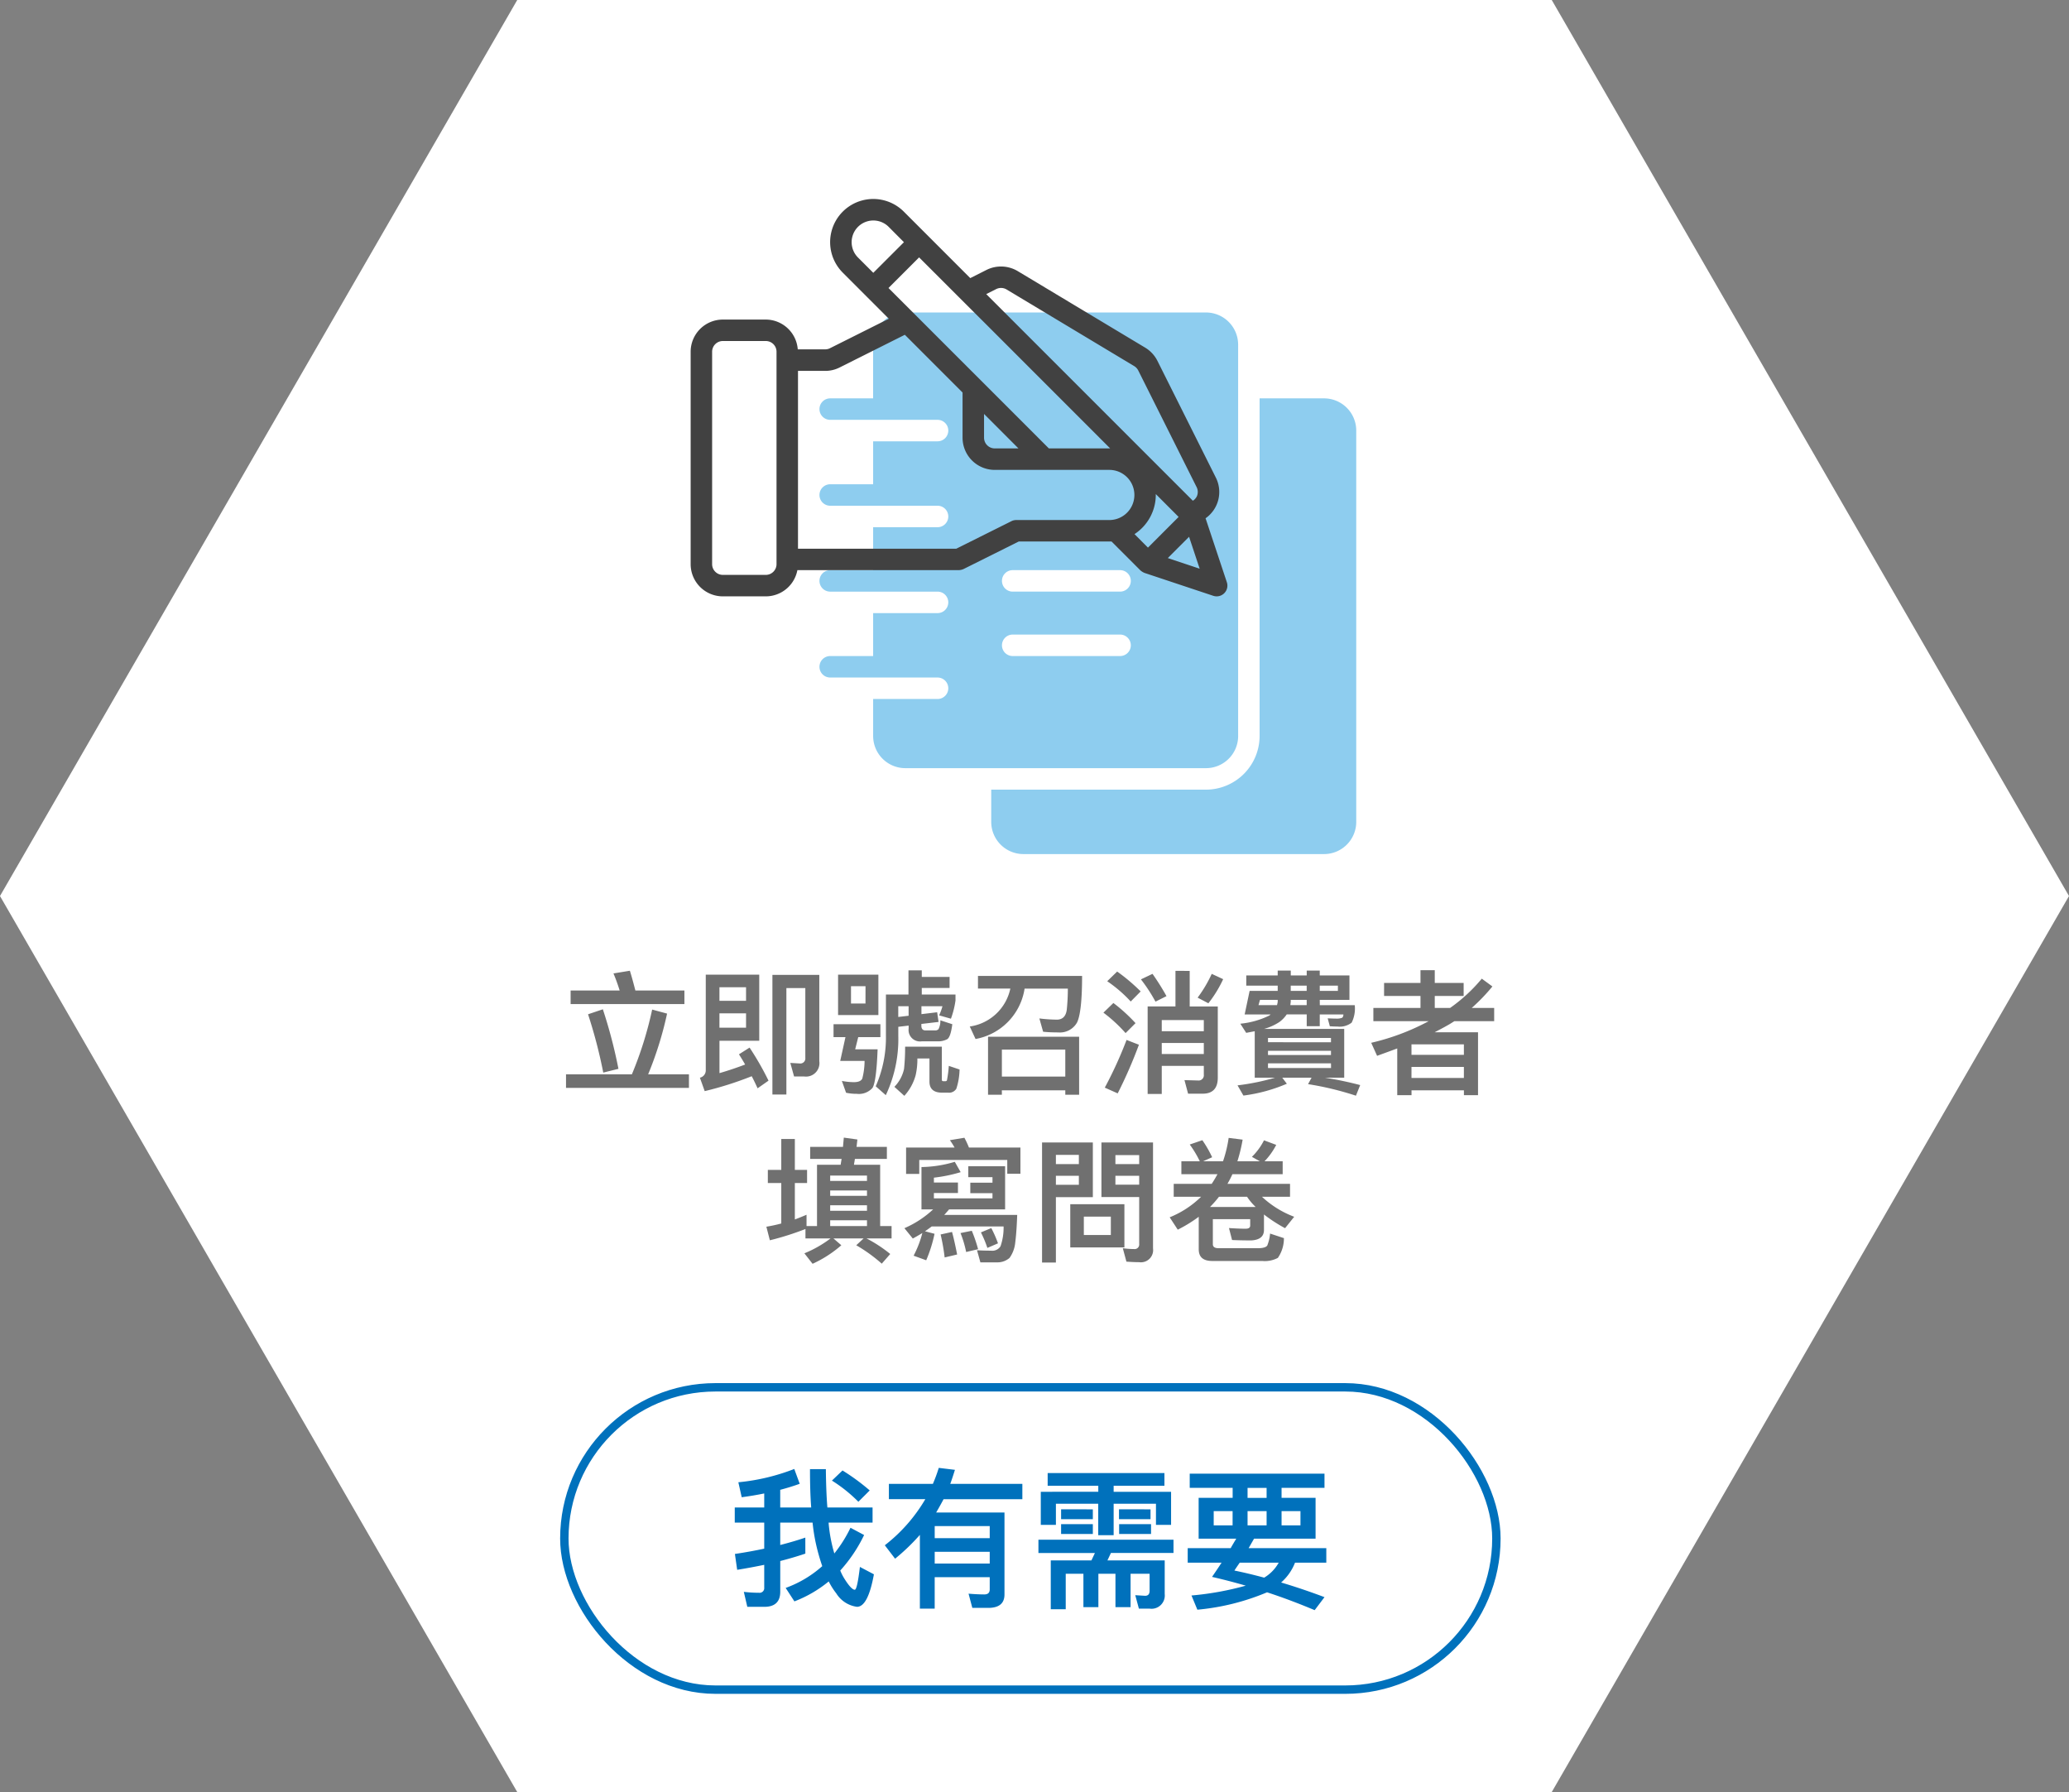 <svg xmlns="http://www.w3.org/2000/svg" width="246.399" height="213.388" viewBox="0 0 246.399 213.388">
  <rect x="0" y="0" width="246.399" height="213.388" fill="#808080" stroke="none"/>
  <g id="mg-2" transform="translate(842.707 25.694)">
    <g id="Group_96" data-name="Group 96" transform="translate(143 -1710)">
      <path id="Path_75" data-name="Path 75" d="M-221.693,266h-123.2l-61.6,106.694,61.6,106.694h123.2l61.6-106.694Z" transform="translate(-579.215 1418.306)" fill="#fff"/>
      <g id="Rectangle_131" data-name="Rectangle 131" transform="translate(-919 1849)" fill="#fff" stroke="#0071bc" stroke-width="1">
        <rect width="112" height="37" rx="18.5" stroke="none"/>
        <rect x="0.5" y="0.5" width="111" height="36" rx="18" fill="none"/>
      </g>
      <path id="Path_80" data-name="Path 80" d="M-54.752-10.752v1.616H-41.2v-1.616h-5.84c-.224-.864-.432-1.648-.656-2.352l-1.952.32a21.517,21.517,0,0,1,.736,2.032ZM-55.3-.768V.848h14.64V-.768H-45.52A42.386,42.386,0,0,0-43.264-8l-1.776-.48A43.774,43.774,0,0,1-47.456-.768Zm4.384-7.744-1.76.592A58.807,58.807,0,0,1-50.864-.976l1.808-.448A58.6,58.6,0,0,0-50.912-8.512Zm13.888.48h3.168V-6.32h-3.168Zm3.168-1.488h-3.168v-1.616h3.168ZM-38.784,1.232a40.6,40.6,0,0,0,5.6-1.776c.256.48.48.96.7,1.44l1.3-.912A34.442,34.442,0,0,0-33.44-3.952l-1.264.8c.256.4.5.8.736,1.216-.928.352-1.936.7-3.056,1.024V-4.768h4.736V-12.64h-6.368V-1.216a.886.886,0,0,1-.7.848ZM-26.928-.512a1.6,1.6,0,0,0,1.792-1.824V-12.608H-30.72V1.632h1.664V-11.04H-26.8v8.32a.6.6,0,0,1-.688.656l-1.1-.064.448,1.616ZM-22.9-12.64v4.816h4.8V-12.64Zm3.264,3.44H-21.36v-2.064h1.728Zm-2.384,4-.624,2.832h2.9a8.42,8.42,0,0,1-.272,2.1q-.192.432-1.008.432A7.806,7.806,0,0,1-22.448.016l.5,1.408a5.916,5.916,0,0,0,1.264.128A2.17,2.17,0,0,0-18.8.848c.3-.48.512-2,.608-4.592h-2.672L-20.5-5.2h2.64V-6.736H-23.44V-5.2Zm11.552-3.68a6.17,6.17,0,0,1-.4,1.088l1.408.4a10.687,10.687,0,0,0,.544-2.16v-.72h-4.016v-.784h3.312v-1.312h-3.312v-.784h-1.584v2.88H-17.2v4.88A14.4,14.4,0,0,1-18.416.656l1.2,1.056a15.631,15.631,0,0,0,1.488-7.1v-1.04l1.232-.144v.352A1.363,1.363,0,0,0-12.928-4.7h1.856A2.282,2.282,0,0,0-9.888-4.96c.272-.192.464-.784.592-1.776L-10.72-7.2a2.112,2.112,0,0,1-.224,1.056A.524.524,0,0,1-11.36-6H-12.5c-.32,0-.48-.192-.48-.56v-.208l2.048-.24L-11.1-8.16l-1.872.224V-8.88ZM-14.5-7.744l-1.232.144V-8.88H-14.5Zm-.416,3.68a24.792,24.792,0,0,1-.128,2.656A4.386,4.386,0,0,1-16.192.72l1.184,1.072A6,6,0,0,0-13.664-.656a8.455,8.455,0,0,0,.208-2h1.44V.1c0,.864.5,1.312,1.488,1.312h.72A1.008,1.008,0,0,0-8.816.944a7.857,7.857,0,0,0,.384-2.288l-1.28-.432A14.238,14.238,0,0,1-9.936-.048c-.032.064-.1.1-.208.1h-.192c-.144,0-.208-.064-.208-.16V-4.064Zm11.52,5.2H4.16v.528H5.808V-5.248H-5.04V1.664h1.648ZM4.16-.5H-3.392V-3.712H4.16Zm2-11.984H-6.24v1.5h3.856A5.767,5.767,0,0,1-7.216-6.464l.688,1.488a7.2,7.2,0,0,0,5.84-6H4.464a24.388,24.388,0,0,1-.128,2.512c-.1.752-.464,1.152-1.12,1.184a17.837,17.837,0,0,1-2.144-.144L1.52-5.84c.48.048,1.072.08,1.792.08a2.338,2.338,0,0,0,2.24-1.168C5.952-7.728,6.16-9.584,6.16-12.48Zm11.12-.608v4.24H13.968V1.568h1.68V-1.776h5.008v1.04a.622.622,0,0,1-.688.7L18.352-.08l.432,1.616h1.744c1.184,0,1.792-.64,1.792-1.9v-8.48H18.976v-4.24ZM15.648-4.5h5.008v1.312H15.648ZM20.656-5.9H15.648V-7.232h5.008Zm-6.112-6.832-1.376.656A18.991,18.991,0,0,1,14.9-9.424l1.312-.656A29.217,29.217,0,0,0,14.544-12.736Zm7.056,0A15.64,15.64,0,0,1,19.92-9.9l1.28.672A14.245,14.245,0,0,0,22.96-12.1ZM11.456-4.864A48.877,48.877,0,0,1,8.864.816L10.4,1.5a54.891,54.891,0,0,0,2.528-5.792Zm-1.12-8.144L9.152-11.856a16.111,16.111,0,0,1,2.8,2.416l1.184-1.2A21.865,21.865,0,0,0,10.336-13.008ZM9.888-9.264,8.7-8.112a17.692,17.692,0,0,1,2.64,2.432l1.184-1.184A19.7,19.7,0,0,0,9.888-9.264Zm17.456-.368h2.112v.224c-.016.128-.048.256-.08.4H27.168Zm3.664,0h1.9v.624H30.96l.048-.4Zm3.456,0H38v-2.912H34.464v-.576H32.912v.576h-1.9v-.576H29.456v.576H25.712v1.216h3.744v.624H26.112L25.52-7.9h3.1c-.048.032-.1.08-.16.128a10.016,10.016,0,0,1-3.456.976l.7,1.088L26.72-5.9V-.368h2.416a27.567,27.567,0,0,1-4.464.912l.7,1.216A19.291,19.291,0,0,0,30.544.352L30-.368h3.488L33.072.4a36.1,36.1,0,0,1,5.7,1.376L39.28.512a42.2,42.2,0,0,0-4.192-.88h2.288V-6.176H27.824a6.478,6.478,0,0,0,1.824-.816,3.663,3.663,0,0,0,.88-.912h2.384V-6.5h1.552V-7.9H37.28a.584.584,0,0,1-.128.384,1.7,1.7,0,0,1-.768.112c-.3,0-.624-.016-.976-.032l.256.944c.288.016.592.032.9.032a2.322,2.322,0,0,0,1.7-.464,3.8,3.8,0,0,0,.368-2.08h-4.16Zm-3.456-1.7h1.9v.624h-1.9Zm3.456,0h2.16v.624h-2.16ZM35.808-1.52H28.3v-.56h7.5ZM28.3-3.072v-.5h7.5v.5Zm0-1.52V-5.1h7.5v.512Zm13.824-7.056V-10.1h4.336v1.424H40.848V-7.1H47.44a27.579,27.579,0,0,1-6.848,2.576l.7,1.552c.832-.3,1.632-.592,2.4-.88V1.712h1.7V1.136h6.24v.576h1.68V-5.776H48.144c.672-.352,1.28-.672,1.824-.992L50.5-7.1h4.736V-8.672H52.56a22.04,22.04,0,0,0,2.464-2.56L53.76-12.16a19.32,19.32,0,0,1-3.776,3.488H48.16V-10.1H51.6v-1.552H48.16v-1.52h-1.7v1.52Zm3.264,10h6.24V-.336h-6.24Zm6.24-1.44h-6.24V-4.336h6.24ZM-26.224,7.872V9.3h3.744c-.032.224-.08.448-.112.7h-2.816v7.3h-1.248V15.952c-.448.192-.912.384-1.392.56V12.176h1.456V10.608h-1.456V6.928h-1.616v3.68h-1.6v1.568h1.6v4.816a17.6,17.6,0,0,1-1.776.384l.416,1.616a33.67,33.67,0,0,0,4.24-1.344v1.12h2.992a13.746,13.746,0,0,1-3.12,1.776l.976,1.248a14.033,14.033,0,0,0,3.424-2.208l-.944-.816h3.6l-.88.816a18.559,18.559,0,0,1,3.04,2.192l1.008-1.152a16.312,16.312,0,0,0-2.832-1.856h2.992V17.3h-1.36V10h-3.12c.032-.224.08-.464.112-.7h3.808V7.872H-20.7l.1-.88-1.616-.224-.1,1.1ZM-23.84,17.3v-.688h4.384V17.3Zm0-1.824v-.656h4.384v.656Zm0-1.776v-.64h4.384v.64Zm0-1.776v-.64h4.384v.64Zm19.184,5.616-1.232.512A13.859,13.859,0,0,1-5.12,19.9l1.264-.544A13.378,13.378,0,0,0-4.656,17.536Zm-2.32.32-1.344.272a12.577,12.577,0,0,1,.672,2.256l1.424-.336A17.538,17.538,0,0,0-6.976,17.856Zm1.024,3.76h1.984a2.183,2.183,0,0,0,1.488-.528,3.734,3.734,0,0,0,.672-1.776c.112-.864.192-1.968.24-3.344h-8.688c.192-.208.384-.432.576-.656h6.672V10.176H-7.392v1.3h2.88v.656h-2.64v1.248h2.64V14h-6.976v-.64h2.864V12.112h-2.864v-.576A18.033,18.033,0,0,0-8.3,10.88l-.7-1.232a14.429,14.429,0,0,1-3.968.624v5.04h1.392a12.059,12.059,0,0,1-3.424,2.24L-14,18.784c.384-.208.768-.432,1.136-.656a12.406,12.406,0,0,1-1.04,2.7l1.5.544a16.62,16.62,0,0,0,.992-3.152l-1.136-.3c.256-.176.528-.368.8-.576h8.56A6.82,6.82,0,0,1-3.552,19.7a1.149,1.149,0,0,1-1.136.528c-.528,0-1.088-.016-1.664-.048ZM-9.328,18l-1.36.3a23.9,23.9,0,0,1,.48,2.736l1.488-.352C-8.912,19.728-9.1,18.832-9.328,18ZM-1.184,7.952H-7.312a11.454,11.454,0,0,0-.544-1.168l-1.728.288a9.238,9.238,0,0,1,.56.88H-14.8v3.136h1.568V9.424h10.48v1.648h1.568ZM4.752,14.7V19.84H11.2V14.7Zm4.832,3.664H6.368V16.176H9.584ZM3.04,11.312H5.776v1.072H3.04ZM5.776,9.92H3.04v-1.1H5.776Zm4.352,1.392H12.96v1.056H10.128ZM12.96,9.92H10.128V8.848H12.96ZM7.44,7.344H1.392v14.3H3.04V13.856h4.4Zm5.52,6.5v5.584a.542.542,0,0,1-.608.608,10.206,10.206,0,0,1-1.344-.1l.432,1.6c.5.032,1.008.064,1.52.064a1.454,1.454,0,0,0,1.648-1.632V7.344H8.464v6.5Zm7.52-6.768-1.5.512a12.478,12.478,0,0,1,1.2,2H17.984V11.12h4.3c-.208.384-.432.768-.688,1.152H17.072v1.536h3.264a11.518,11.518,0,0,1-3.744,2.448l.96,1.472a16.29,16.29,0,0,0,2.5-1.536v3.872c0,.928.528,1.392,1.616,1.392h5.952a3.324,3.324,0,0,0,1.856-.368,4.091,4.091,0,0,0,.72-2.352l-1.648-.544a4.942,4.942,0,0,1-.336,1.424c-.144.208-.512.32-1.12.32H22.432c-.48,0-.7-.16-.7-.48V16.48h4.448v.768c0,.24-.192.368-.544.368-.56,0-1.216-.032-1.984-.08l.368,1.424q1.08.048,2.3.048c.992-.064,1.488-.464,1.5-1.216V15.92a17.974,17.974,0,0,0,2.512,1.632l1.088-1.36a11.566,11.566,0,0,1-3.84-2.384h3.344V12.272H23.472a12.857,12.857,0,0,0,.592-1.152h5.984V9.584h-2.16A8.284,8.284,0,0,0,29.28,7.632l-1.456-.544a7.436,7.436,0,0,1-1.44,1.968l.944.528H24.656a19.579,19.579,0,0,0,.624-2.576L23.616,6.8a15.385,15.385,0,0,1-.672,2.784H20.576l1.072-.48A13.394,13.394,0,0,0,20.48,7.072Zm1.984,6.736h3.344a7.006,7.006,0,0,0,1.024,1.216h-5.44A12.942,12.942,0,0,0,22.464,13.808Z" transform="translate(-863 1813)" fill="#707070"/>
      <g id="writing" transform="translate(-904.457 1706.512)">
        <path id="Path_36" data-name="Path 36" d="M68.631,20.059H60.961v40.2a6.4,6.4,0,0,1-6.392,6.392H29v3.835a3.835,3.835,0,0,0,3.835,3.835h35.8a3.835,3.835,0,0,0,3.835-3.835V23.894A3.835,3.835,0,0,0,68.631,20.059Z" transform="translate(7.796 5.171)" fill="#8ecdef"/>
        <path id="Path_37" data-name="Path 37" d="M62.859,62.481V15.894a3.835,3.835,0,0,0-3.835-3.835h-35.8a3.835,3.835,0,0,0-3.835,3.835v6.392H14.278a1.278,1.278,0,1,0,0,2.557H27.063a1.278,1.278,0,1,1,0,2.557H19.392v5.114H14.278a1.278,1.278,0,1,0,0,2.557H27.063a1.278,1.278,0,1,1,0,2.557H19.392v5.114H14.278a1.278,1.278,0,1,0,0,2.557H27.063a1.278,1.278,0,1,1,0,2.557H19.392v5.114H14.278a1.278,1.278,0,1,0,0,2.557H27.063a1.278,1.278,0,1,1,0,2.557H19.392v4.4a3.835,3.835,0,0,0,3.835,3.835h35.8a3.835,3.835,0,0,0,3.835-3.835ZM48.8,52.969H36.012a1.278,1.278,0,1,1,0-2.557H48.8a1.278,1.278,0,1,1,0,2.557Zm0-7.671H36.012a1.278,1.278,0,1,1,0-2.557H48.8a1.278,1.278,0,1,1,0,2.557Z" transform="translate(3.341 2.943)" fill="#8ecdef"/>
        <path id="Path_38" data-name="Path 38" d="M64.856,47.123l-2.534-7.617a3.815,3.815,0,0,0,1.225-4.84l-6.956-13.9a3.86,3.86,0,0,0-1.456-1.574l-15.2-9.125a3.88,3.88,0,0,0-3.69-.138L34.3,10.91,26.382,2.99a5.139,5.139,0,1,0-7.263,7.273L24.6,15.748l-7.02,3.516a1.234,1.234,0,0,1-.565.128H13.756a3.835,3.835,0,0,0-3.807-3.546H4.835A3.835,3.835,0,0,0,1,19.68V44.97a3.835,3.835,0,0,0,3.835,3.835H9.949a3.835,3.835,0,0,0,3.762-3.121H32.906a1.534,1.534,0,0,0,.624-.147l6.548-3.266H51.122l3.435,3.436a1.768,1.768,0,0,0,.5.309l8.182,2.723a1.278,1.278,0,0,0,1.617-1.617ZM11.227,44.97a1.278,1.278,0,0,1-1.278,1.278H4.835A1.278,1.278,0,0,1,3.557,44.97V19.68A1.278,1.278,0,0,1,4.835,18.4H9.949a1.278,1.278,0,0,1,1.278,1.278ZM37.385,12.219a1.3,1.3,0,0,1,1.232.038l15.2,9.127a1.278,1.278,0,0,1,.49.528L61.257,35.8a1.278,1.278,0,0,1,.05,1.039,1.24,1.24,0,0,1-.5.58L36.2,12.814ZM20.935,8.463A2.582,2.582,0,1,1,24.576,4.8L26.4,6.633,22.752,10.28Zm3.626,3.626,3.646-3.647c22.723,22.714-15.785-15.8,22.751,22.744h-7.3Zm15.478,19.1h-2.82a1.278,1.278,0,0,1-1.278-1.278V27.086Zm10.821,8.528H39.776a1.278,1.278,0,0,0-.57.134l-6.572,3.279H13.784V21.958h3.234a3.783,3.783,0,0,0,1.711-.4l7.779-3.9,6.874,6.875v5.378a3.835,3.835,0,0,0,3.835,3.835H50.859a2.986,2.986,0,1,1,0,5.972Zm3,1.676a5.592,5.592,0,0,0,2.534-4.769l2.719,2.723L55.461,43Zm3.963,2.852,2.534-2.533,1.263,3.8Z" transform="translate(0 0)" fill="#414141"/>
      </g>
      <path id="Path_79" data-name="Path 79" d="M-26.8-6.606c-.936.324-1.944.612-2.988.882V-8.388h3.852a21.9,21.9,0,0,0,.612,3.4q.243.918.54,1.782A13.4,13.4,0,0,1-29.142-.612L-28.1.99a14.721,14.721,0,0,0,4.086-2.376,8.364,8.364,0,0,0,.9,1.422,3.432,3.432,0,0,0,2.466,1.6c.882,0,1.548-1.3,2.016-3.87L-20.3-3.114c-.216,1.8-.414,2.718-.612,2.718-.252,0-.648-.4-1.152-1.188a6.17,6.17,0,0,1-.576-1.1A17.576,17.576,0,0,0-19.8-6.912l-1.62-.864a16.008,16.008,0,0,1-1.926,3.06c-.072-.252-.144-.5-.216-.792a18.122,18.122,0,0,1-.468-2.88h5.238v-1.8h-5.382c-.108-1.332-.162-2.844-.18-4.572h-1.89c0,1.656.036,3.186.144,4.572h-3.69v-2.106c.81-.216,1.584-.45,2.322-.72l-.648-1.764a24.758,24.758,0,0,1-6.66,1.584l.4,1.782c.936-.126,1.818-.27,2.682-.45v1.674h-3.51v1.8h3.51v3.1c-1.1.234-2.268.45-3.492.63l.27,1.89c1.116-.18,2.178-.378,3.222-.594V-.648a.556.556,0,0,1-.63.612,15.8,15.8,0,0,1-1.8-.108l.414,1.782h2.034c1.26,0,1.89-.612,1.89-1.8V-3.816c1.044-.27,2.034-.558,2.988-.882Zm4.428-7.992-1.26,1.206a17.411,17.411,0,0,1,3.15,2.52l1.35-1.35A25.241,25.241,0,0,0-22.374-14.6Zm10.98,6.624h6.552v1.44h-6.552Zm6.552,3.06v1.4h-6.552v-1.4Zm0,3.024V-.432q0,.594-.648.594C-6.066.162-6.7.126-7.362.072l.45,1.692H-4.9c1.206-.036,1.818-.558,1.818-1.6V-9.594h-8.136c.306-.522.594-1.044.882-1.584H-.954V-13H-9.54c.2-.54.378-1.1.558-1.674l-1.926-.234A18.686,18.686,0,0,1-11.61-13h-5.238v1.818h4.338a19.257,19.257,0,0,1-4.824,5.49l1.224,1.6A24.593,24.593,0,0,0-13.158-6.93V1.854h1.764V-1.89Zm5.8-4.464V-4.77H7.686l-.414.882H2.43V1.926H4.212V-2.3H6.318V1.674H8.1V-2.3h2.034V1.674h1.8V-2.3H14.2V-.27q0,.594-.54.594L12.492.252l.432,1.6h1.26A1.583,1.583,0,0,0,16,.108v-4H9.18l.414-.882h7.452V-6.354Zm1.1-7.938v1.512h6.03v.72H1.242v3.942h1.8v-2.52h5.04v3.744H9.918v-3.744h5.04v2.52h1.8V-12.06H9.918v-.72h6.048v-1.512Zm1.6,4.32V-8.8h3.78v-1.17Zm0,1.764v1.17h3.78v-1.17Zm6.894-1.764V-8.8H14.31v-1.17Zm.018,1.764v1.17h3.8v-1.17Zm8.406-6.012v1.692h5.112v1.188h-4.05v4.86h4.482c-.216.36-.45.738-.666,1.134H18.738v1.728H22.77c-.36.558-.738,1.116-1.134,1.692,1.332.306,2.664.648,4.014,1.044A35.444,35.444,0,0,1,19.188.288l.7,1.692a27.809,27.809,0,0,0,8.3-2.07c1.89.612,3.78,1.332,5.67,2.124L35.028.486C33.264-.18,31.554-.756,29.862-1.26a6.063,6.063,0,0,0,1.656-2.358h3.726V-5.346H25.992L26.64-6.48h7.326v-4.86h-4.05v-1.188h5.112V-14.22ZM27.846-1.836c-1.206-.324-2.394-.612-3.546-.846.18-.288.4-.594.63-.936h4.644A4.786,4.786,0,0,1,27.846-1.836Zm.288-9.5H25.866v-1.188h2.268Zm4.032,3.276h-2.25V-9.756h2.25Zm-4.032,0H25.866V-9.756h2.268Zm-4.05,0h-2.25V-9.756h2.25Z" transform="translate(-863 1874)" fill="#0071bc"/>
    </g>
  </g>
</svg>
